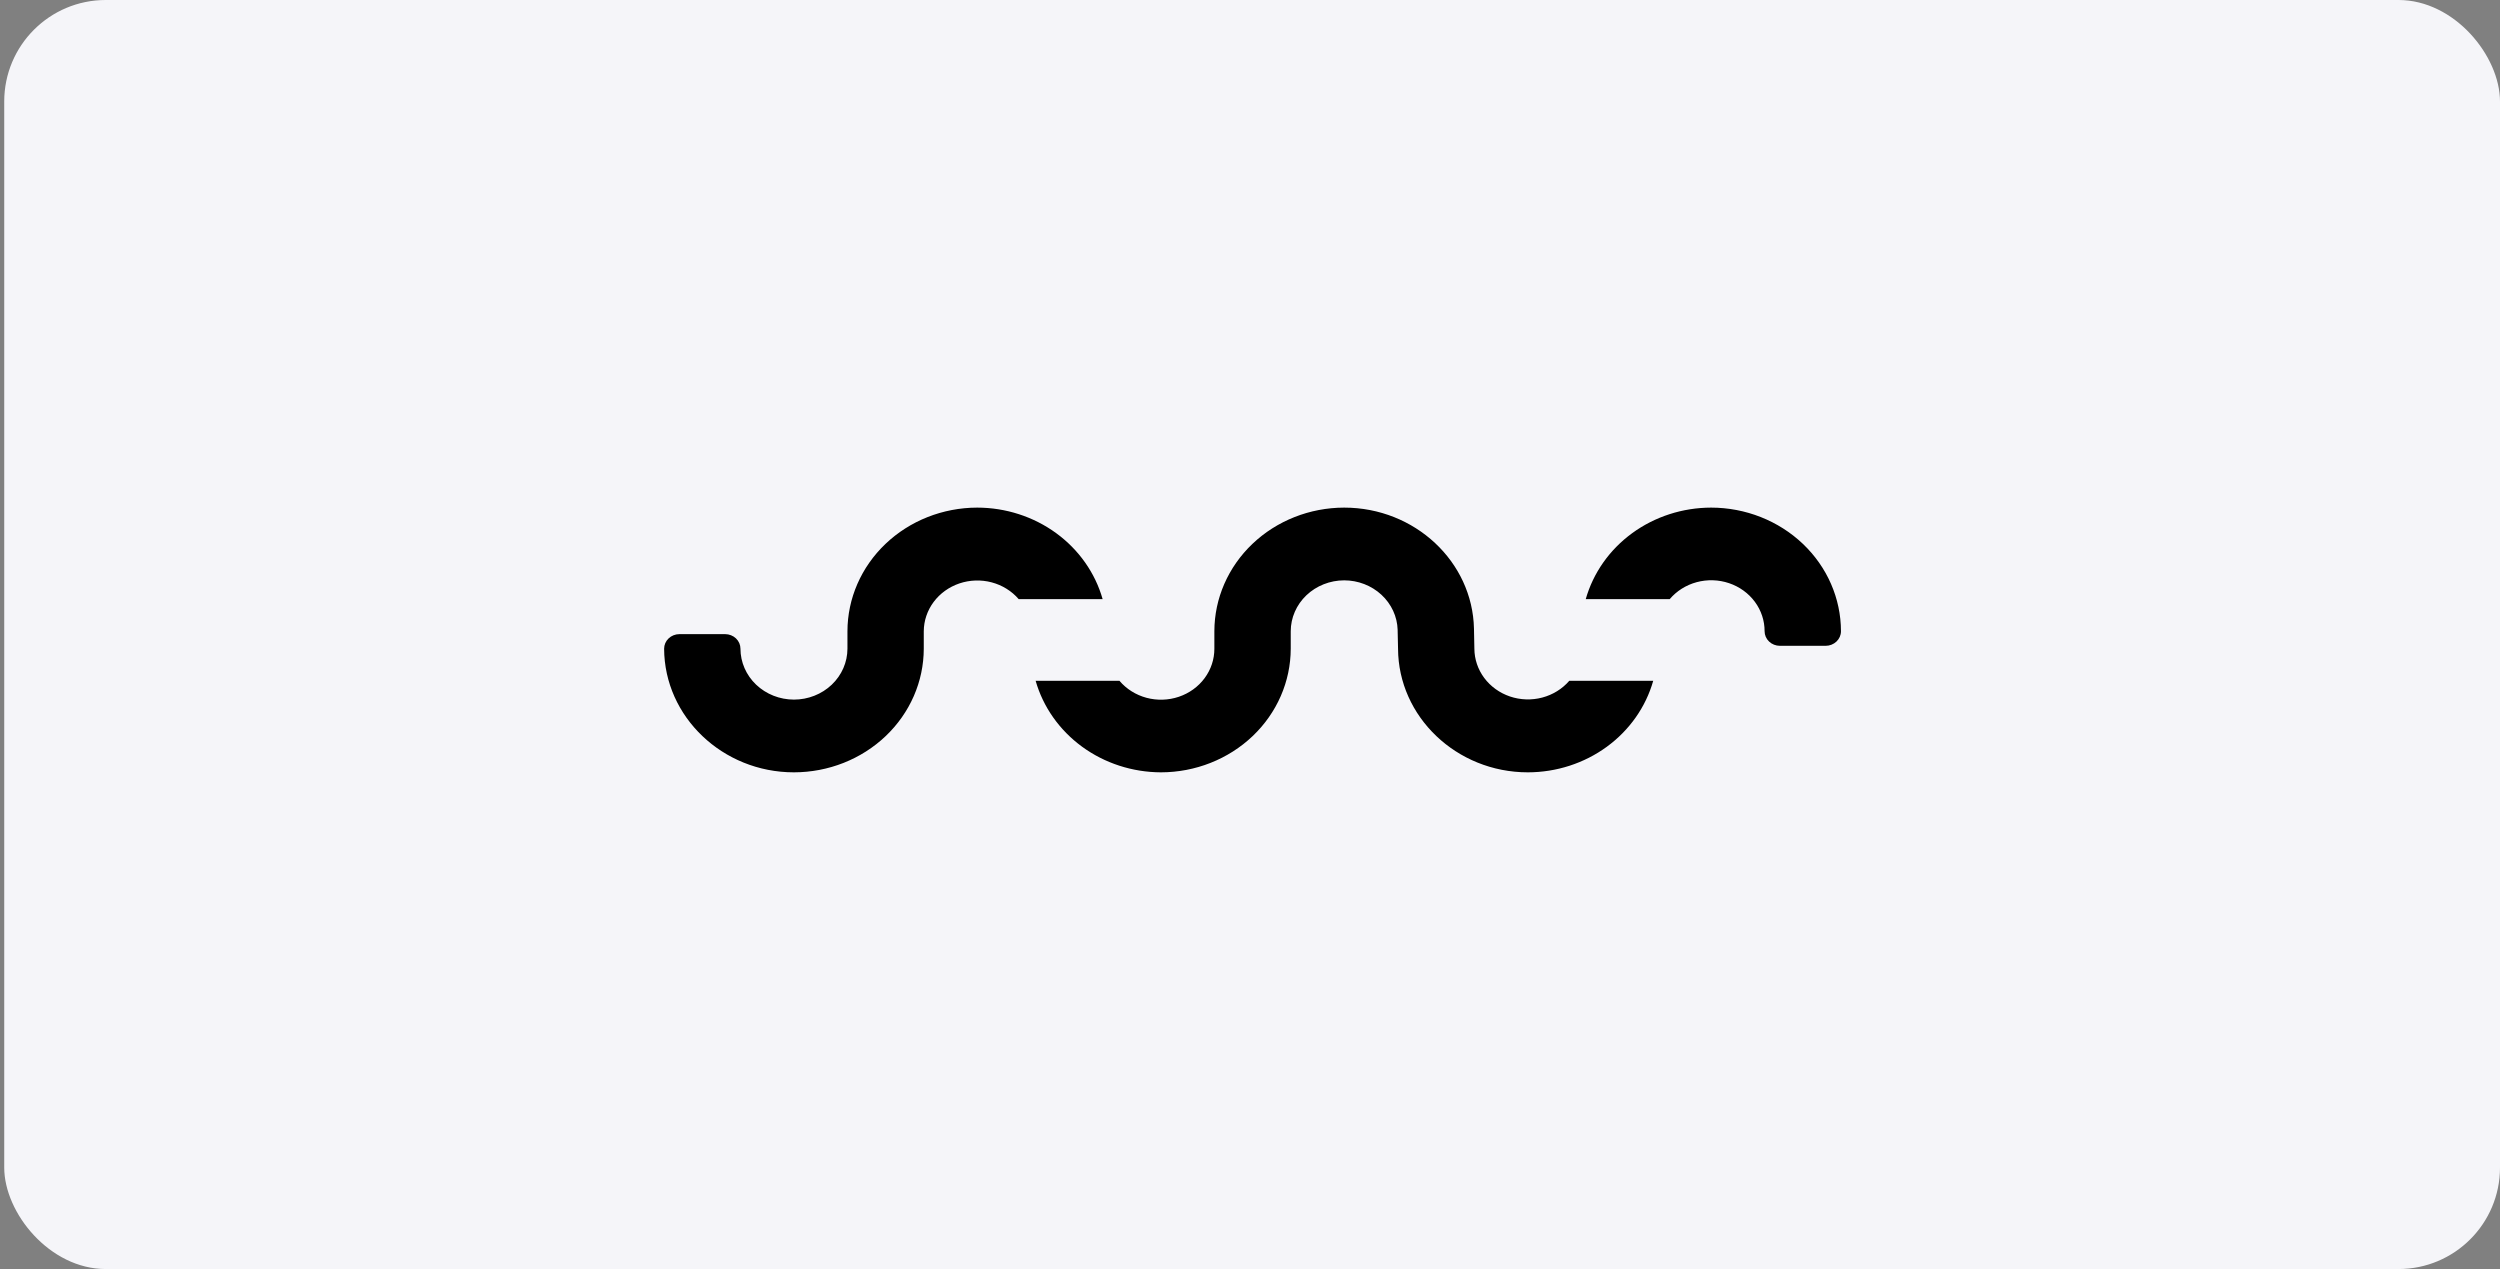 <svg width="197" height="100" viewBox="0 0 197 100" fill="none" xmlns="http://www.w3.org/2000/svg">
<rect x="0" y="0" width="197" height="100" fill="#808080" stroke="none"/>
<rect x="0.333" width="196.667" height="100" rx="8" fill="#F5F5F9"/>
<g clip-path="url(#clip0_891_25448)">
<path d="M52.333 51.118C52.356 56.474 56.935 60.86 62.563 60.86C65.275 60.857 67.874 59.83 69.792 58.004C71.71 56.178 72.789 53.703 72.793 51.121V49.739C72.798 48.913 73.07 48.108 73.572 47.434C74.074 46.761 74.782 46.251 75.6 45.974C76.418 45.698 77.305 45.668 78.141 45.889C78.977 46.11 79.721 46.572 80.272 47.21H86.887C86.299 45.142 85.013 43.316 83.228 42.013C81.442 40.71 79.255 40.002 77.005 40C74.294 40.004 71.695 41.032 69.778 42.858C67.861 44.684 66.782 47.16 66.779 49.742V51.118C66.777 52.182 66.332 53.203 65.541 53.955C64.75 54.707 63.678 55.129 62.56 55.129C61.444 55.127 60.373 54.704 59.584 53.953C58.794 53.201 58.35 52.181 58.348 51.118C58.348 50.967 58.317 50.818 58.256 50.679C58.196 50.539 58.107 50.413 57.995 50.306C57.883 50.2 57.75 50.115 57.604 50.058C57.458 50 57.301 49.97 57.143 49.97H53.535C53.216 49.971 52.91 50.093 52.685 50.308C52.46 50.523 52.333 50.814 52.333 51.118V51.118ZM91.48 60.86C89.232 60.852 87.049 60.142 85.266 58.839C83.483 57.536 82.198 55.712 81.608 53.647H88.213C88.76 54.292 89.504 54.76 90.342 54.986C91.18 55.211 92.071 55.183 92.892 54.906C93.713 54.629 94.423 54.116 94.924 53.438C95.426 52.76 95.694 51.95 95.692 51.121V49.739C95.696 47.157 96.775 44.682 98.693 42.856C100.611 41.03 103.21 40.003 105.922 40C111.492 40 116.034 44.261 116.149 49.535L116.181 51.118C116.185 51.944 116.457 52.749 116.959 53.423C117.462 54.096 118.17 54.606 118.987 54.883C119.805 55.159 120.692 55.189 121.528 54.968C122.364 54.747 123.108 54.285 123.659 53.647H130.274C129.687 55.715 128.402 57.542 126.617 58.845C124.832 60.149 122.646 60.857 120.396 60.86C114.768 60.86 110.188 56.471 110.166 51.121L110.134 49.69V49.63C110.102 48.586 109.644 47.595 108.857 46.867C108.071 46.14 107.018 45.732 105.922 45.731C104.805 45.733 103.735 46.156 102.945 46.907C102.156 47.659 101.711 48.679 101.71 49.742V51.118C101.706 53.701 100.627 56.177 98.71 58.003C96.792 59.829 94.192 60.857 91.48 60.86ZM131.572 47.213C132.119 46.568 132.863 46.1 133.702 45.874C134.54 45.649 135.431 45.677 136.252 45.955C137.073 46.232 137.783 46.746 138.284 47.424C138.786 48.103 139.053 48.913 139.05 49.742C139.05 49.893 139.081 50.042 139.142 50.181C139.203 50.321 139.291 50.447 139.403 50.553C139.515 50.66 139.648 50.745 139.794 50.802C139.94 50.86 140.097 50.89 140.255 50.89H143.866C144.185 50.889 144.491 50.767 144.716 50.552C144.942 50.337 145.068 50.046 145.068 49.742C145.065 47.159 143.986 44.683 142.068 42.857C140.15 41.031 137.55 40.003 134.838 40C132.588 40.003 130.401 40.71 128.615 42.014C126.83 43.317 125.544 45.145 124.956 47.213H131.572Z" fill="black"/>
</g>
<defs>
<clipPath id="clip0_891_25448">
<rect width="93" height="21" fill="white" transform="translate(52.333 40)"/>
</clipPath>
</defs>
</svg>

